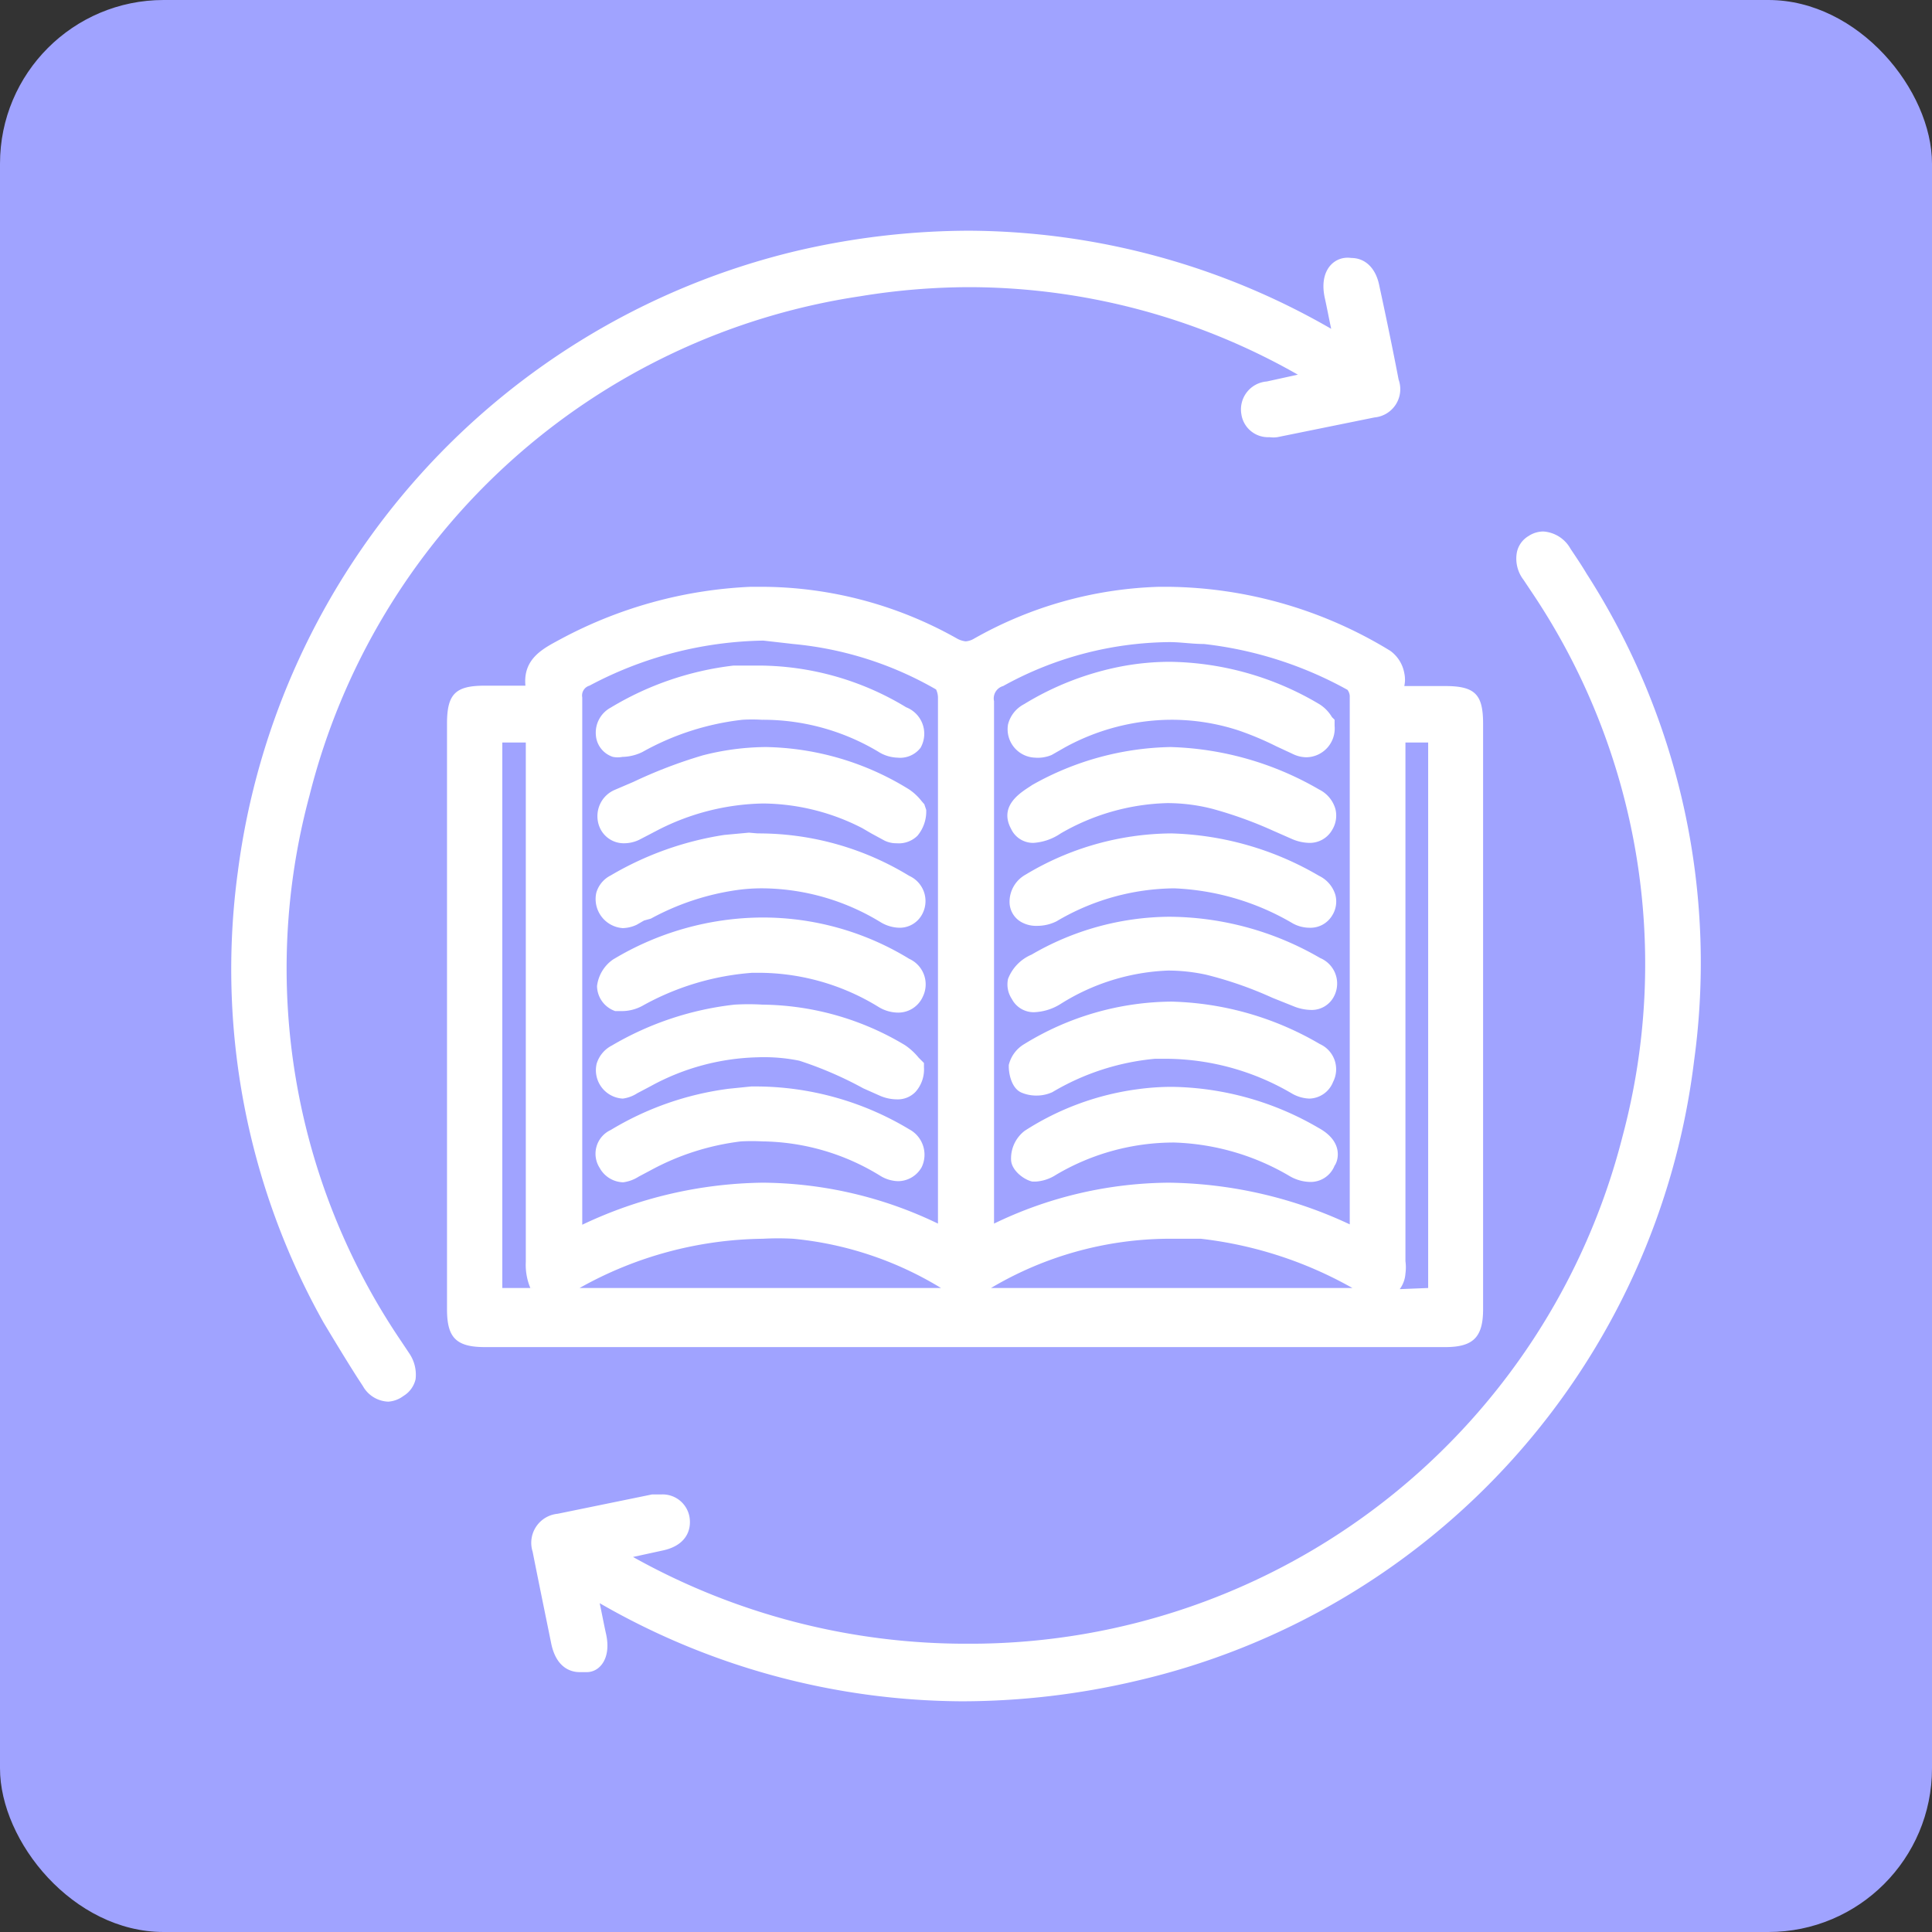 <svg id="Layer_1" data-name="Layer 1" xmlns="http://www.w3.org/2000/svg" viewBox="0 0 51 51"><rect x="0" y="0" width="51" height="51" fill="#333333" stroke="none"/><defs><style>.cls-1{fill:#a0a3ff;}.cls-2{fill:#fff;}</style></defs><rect class="cls-1" width="51" height="51" rx="4.32"/><path class="cls-2" d="M12.8,35.56c-.77,0-1-.26-1-1V19.1c0-.79.23-1,1-1h1.07c-.07-.74.51-1,.95-1.24a11.67,11.67,0,0,1,5-1.37h.32a10.55,10.55,0,0,1,5.13,1.37.61.61,0,0,0,.22.07.5.5,0,0,0,.22-.07,10.52,10.52,0,0,1,4.89-1.37h.24a11.45,11.45,0,0,1,5.86,1.69.93.93,0,0,1,.37.59.8.8,0,0,1,0,.34h1.08c.8,0,1,.23,1,1V34.56c0,.74-.26,1-1,1H12.8ZM37.7,34V19.6h-.6V33.29a1.22,1.22,0,0,1,0,.33.78.78,0,0,1-.15.41Zm-2,0a10.58,10.58,0,0,0-4-1.3c-.3,0-.6,0-.9,0A9.28,9.28,0,0,0,26.16,34ZM24.84,34a9.15,9.15,0,0,0-3.9-1.3,7.26,7.26,0,0,0-.8,0A10.1,10.1,0,0,0,15.3,34ZM14.07,34A.35.35,0,0,0,14,34a1.58,1.58,0,0,1-.12-.69V19.6h-.62V34Zm6.08-17.09a10.09,10.09,0,0,0-4.59,1.19.27.27,0,0,0-.19.31V32.33a11.39,11.39,0,0,1,4.77-1.11,10.79,10.79,0,0,1,4.62,1.08V24.66q0-3.12,0-6.24a.51.51,0,0,0-.05-.22A9.26,9.26,0,0,0,20.94,17ZM30.86,31.22a11.56,11.56,0,0,1,4.77,1.1V21.15c0-.93,0-1.86,0-2.78a.3.3,0,0,0-.06-.16A10.16,10.16,0,0,0,31.78,17c-.31,0-.61-.05-.91-.05a9.22,9.22,0,0,0-4.39,1.16.34.34,0,0,0-.24.4c0,3.63,0,7.26,0,10.89V32.3A10.73,10.73,0,0,1,30.86,31.22Z"/><path class="cls-2" d="M14.2,18.35c-.25-.83.3-1.05.82-1.31a11.31,11.31,0,0,1,4.82-1.31,10.24,10.24,0,0,1,5.32,1.33.62.62,0,0,0,.68,0,10.19,10.19,0,0,1,4.77-1.33,11.22,11.22,0,0,1,6,1.65.74.74,0,0,1,.25.43,2.32,2.32,0,0,1,0,.54h1.35c.65,0,.76.1.76.75V34.56c0,.6-.13.73-.75.73H12.8c-.62,0-.75-.13-.75-.77V19.1c0-.65.11-.75.76-.75ZM25,32.72V26q0-3.8,0-7.58c0-.15-.05-.37-.16-.43A9.37,9.37,0,0,0,21,16.71a10.1,10.1,0,0,0-5.52,1.18.53.53,0,0,0-.34.55q0,6.93,0,13.86c0,.13,0,.25,0,.43A10.47,10.47,0,0,1,25,32.72Zm1,0a10.43,10.43,0,0,1,9.91,0V22c0-1.21,0-2.42,0-3.62a.49.49,0,0,0-.17-.38,10.59,10.59,0,0,0-3.9-1.27,9.45,9.45,0,0,0-5.46,1.13.63.63,0,0,0-.38.64q0,6.89,0,13.75ZM13,34.29H38V19.34H36.84V33.19a2.67,2.67,0,0,1,0,.4.41.41,0,0,1-.49.41,1.09,1.09,0,0,1-.4-.15,11,11,0,0,0-4.16-1.38A9.31,9.31,0,0,0,26,33.83a.84.84,0,0,1-1,0A9.83,9.83,0,0,0,21,32.46a10.11,10.11,0,0,0-5.84,1.36c-.68.37-1,.2-1-.56V19.34H13Z"/><path class="cls-2" d="M25.39,44.91a19.3,19.3,0,0,1-9.56-2.59c.06.28.11.55.17.82.14.64-.17,1-.51,1l-.19,0c-.18,0-.61-.07-.75-.76s-.33-1.61-.49-2.42a.77.77,0,0,1,.66-1l2.49-.51.24,0a.72.72,0,0,1,.75.59c.06.35-.09.76-.71.89l-.78.17a18,18,0,0,0,8.87,2.29h.12A17.77,17.77,0,0,0,42.83,30a17.59,17.59,0,0,0-2.41-14.39l-.2-.3a.92.92,0,0,1-.18-.72.65.65,0,0,1,.31-.44.71.71,0,0,1,.39-.12.89.89,0,0,1,.72.46c.14.21.29.43.42.65A19,19,0,0,1,44.72,28,19.18,19.18,0,0,1,30,44.37,20.15,20.15,0,0,1,25.39,44.91Z"/><path class="cls-2" d="M15.47,41.85c.09.47.18.91.27,1.34s0,.67-.31.74-.53-.11-.62-.54c-.17-.8-.33-1.6-.5-2.41-.09-.45,0-.64.47-.73l2.48-.51c.38-.07.63.07.68.36s-.13.5-.5.58L16,41l.35.23A18.18,18.18,0,0,0,43.09,30.05a17.81,17.81,0,0,0-2.45-14.6,3.28,3.28,0,0,0-.2-.31c-.22-.33-.21-.62.05-.79s.51-.08.75.27.29.42.42.63A18.79,18.79,0,0,1,44.46,28,19.12,19.12,0,0,1,15.88,42l-.29-.16Z"/><path class="cls-2" d="M10.25,37a.8.8,0,0,1-.67-.41l-.15-.23c-.3-.47-.62-1-.89-1.45A19.07,19.07,0,0,1,6.28,23,19.41,19.41,0,0,1,21,6.63a20.15,20.15,0,0,1,4.58-.54,19.3,19.3,0,0,1,9.56,2.59c-.06-.28-.11-.55-.17-.82-.14-.65.17-1,.51-1.05a.65.65,0,0,1,.19,0c.37,0,.65.27.74.73.18.83.35,1.65.51,2.48a.75.75,0,0,1-.64,1l-2.56.52a.75.75,0,0,1-.21,0,.71.71,0,0,1-.74-.6.74.74,0,0,1,.67-.87l.82-.18a17.58,17.58,0,0,0-8.65-2.31,17.91,17.91,0,0,0-2.9.24A17.68,17.68,0,0,0,8.17,21a17.53,17.53,0,0,0,2.41,14.39l.22.33a1,1,0,0,1,.17.69.7.7,0,0,1-.32.44A.75.75,0,0,1,10.25,37Z"/><path class="cls-2" d="M35.54,9.19c-.1-.52-.19-.95-.28-1.39s0-.66.32-.73.52.1.6.5q.27,1.25.51,2.49c.08.4,0,.6-.43.68l-2.56.52c-.35.07-.59-.08-.64-.36s.12-.5.47-.58L35,10a3.43,3.43,0,0,0-.31-.21,17.68,17.68,0,0,0-12-2.25A18,18,0,0,0,7.92,21a17.7,17.7,0,0,0,2.44,14.6c.07.12.15.22.22.34.21.31.18.6-.07.76a.49.49,0,0,1-.71-.21c-.35-.55-.72-1.09-1-1.66A18.76,18.76,0,0,1,6.54,23,19.12,19.12,0,0,1,35.12,9Z"/><path class="cls-2" d="M16.45,31.21a.73.73,0,0,1-.62-.38.69.69,0,0,1,.29-1,8,8,0,0,1,3.12-1.09l.59-.06H20a7.88,7.88,0,0,1,4,1.13.76.76,0,0,1,.33,1,.72.72,0,0,1-.62.37.94.94,0,0,1-.47-.14,6.05,6.05,0,0,0-3.11-.91,5.44,5.44,0,0,0-.57,0,6.66,6.66,0,0,0-2.38.76l-.32.17A1,1,0,0,1,16.45,31.21Z"/><path class="cls-2" d="M20,28.92A7.56,7.56,0,0,1,23.85,30a.48.48,0,1,1-.5.82,6.18,6.18,0,0,0-3.84-.92A6.93,6.93,0,0,0,17,30.7l-.32.17a.45.45,0,0,1-.66-.17.44.44,0,0,1,.19-.65,7.8,7.8,0,0,1,3-1.06C19.56,29,19.85,28.94,20,28.92Z"/><path class="cls-2" d="M23.69,20a1,1,0,0,1-.51-.16A5.93,5.93,0,0,0,20.11,19a4.36,4.36,0,0,0-.51,0,7,7,0,0,0-2.64.85,1.25,1.25,0,0,1-.53.13.66.66,0,0,1-.25,0,.65.65,0,0,1-.45-.57.75.75,0,0,1,.39-.73,8.08,8.08,0,0,1,3.24-1.11l.51,0h.25a7.54,7.54,0,0,1,3.8,1.1.75.75,0,0,1,.38,1.07A.68.68,0,0,1,23.69,20Z"/><path class="cls-2" d="M20.14,17.75a7.32,7.32,0,0,1,3.65,1.07c.33.19.43.45.28.71s-.42.31-.76.11a6.21,6.21,0,0,0-3.74-.9,7.42,7.42,0,0,0-2.74.89.87.87,0,0,1-.57.08.46.46,0,0,1,0-.84,7.81,7.81,0,0,1,3.14-1.06Z"/><path class="cls-2" d="M23.67,22.26a.71.71,0,0,1-.32-.07L23,22l-.24-.14a5.82,5.82,0,0,0-2.61-.65,6.31,6.31,0,0,0-2.8.71l-.21.11-.27.14a.92.92,0,0,1-.39.09.69.69,0,0,1-.65-.42.76.76,0,0,1,0-.59.75.75,0,0,1,.4-.4l.49-.21a12.57,12.57,0,0,1,1.83-.7,6.84,6.84,0,0,1,1.67-.22,7.4,7.4,0,0,1,3.78,1.12,1.43,1.43,0,0,1,.33.31l.07.08.05.15a1,1,0,0,1-.23.68A.7.7,0,0,1,23.67,22.26Z"/><path class="cls-2" d="M24.12,21.39c0,.49-.32.72-.67.56-.2-.09-.4-.22-.6-.32a6,6,0,0,0-5.65.05l-.48.25a.47.47,0,0,1-.68-.2.44.44,0,0,1,.23-.63,16.48,16.48,0,0,1,2.29-.9,6.63,6.63,0,0,1,5.25.87A1.29,1.29,0,0,1,24.12,21.39Z"/><path class="cls-2" d="M16.44,29a.75.75,0,0,1-.69-.92.8.8,0,0,1,.4-.48,8.17,8.17,0,0,1,3.24-1.08,6.23,6.23,0,0,1,.74,0,7.44,7.44,0,0,1,3.76,1.07,1.68,1.68,0,0,1,.36.33l.06.06.08.08v.11a.89.89,0,0,1-.22.65.65.65,0,0,1-.5.2,1.14,1.14,0,0,1-.43-.09l-.45-.2A9.83,9.83,0,0,0,21.1,28,4.66,4.66,0,0,0,20,27.91a6.16,6.16,0,0,0-2.82.76l-.36.19A.92.92,0,0,1,16.44,29Z"/><path class="cls-2" d="M24.12,28.09c0,.55-.35.7-.77.52a13,13,0,0,0-2.19-.84,5.89,5.89,0,0,0-4.06.67l-.35.18a.48.48,0,0,1-.7-.16.47.47,0,0,1,.23-.67,8,8,0,0,1,3.14-1.05,6.85,6.85,0,0,1,4.33,1A1.58,1.58,0,0,1,24.12,28.09Z"/><path class="cls-2" d="M16.44,24.5a.77.77,0,0,1-.7-.93.74.74,0,0,1,.38-.46,8.4,8.4,0,0,1,3-1.07l.65-.06L20,22a7.63,7.63,0,0,1,4,1.12.73.73,0,0,1,.35,1,.67.67,0,0,1-.61.37,1,1,0,0,1-.5-.15,6.06,6.06,0,0,0-3.07-.89,4.73,4.73,0,0,0-.75.05,6.73,6.73,0,0,0-2.24.75L17,24.3l-.19.11A.92.92,0,0,1,16.44,24.5Z"/><path class="cls-2" d="M20,22.23a7.42,7.42,0,0,1,3.84,1.07c.31.19.4.44.25.69s-.42.32-.75.13a6.09,6.09,0,0,0-4-.88A7,7,0,0,0,17,24l-.28.15a.46.46,0,0,1-.66-.18.44.44,0,0,1,.19-.65,8,8,0,0,1,2.91-1C19.49,22.26,19.81,22.24,20,22.23Z"/><path class="cls-2" d="M23.69,26.73a1,1,0,0,1-.5-.15,6.05,6.05,0,0,0-3.07-.9h-.27a7,7,0,0,0-2.89.87,1.13,1.13,0,0,1-.53.14l-.19,0a.71.71,0,0,1-.48-.66,1,1,0,0,1,.42-.7,7.7,7.7,0,0,1,3.91-1.11A7.4,7.4,0,0,1,24,25.31a.74.74,0,0,1,.36,1A.71.71,0,0,1,23.69,26.73Z"/><path class="cls-2" d="M20.14,24.47a7.18,7.18,0,0,1,3.67,1.06.51.51,0,0,1,.27.7c-.15.26-.43.31-.76.12a6.2,6.2,0,0,0-3.49-.92,7.17,7.17,0,0,0-3,.9.87.87,0,0,1-.54.09c-.12,0-.3-.25-.28-.36a.77.77,0,0,1,.3-.51A7.42,7.42,0,0,1,20.14,24.47Z"/><path class="cls-2" d="M34.57,31.2a1.12,1.12,0,0,1-.52-.15A6.38,6.38,0,0,0,31,30.16h0a6.11,6.11,0,0,0-3.12.85,1.11,1.11,0,0,1-.53.18h0l-.1,0c-.23-.05-.55-.3-.56-.57a.92.92,0,0,1,.36-.77,7.26,7.26,0,0,1,3-1.1,6.65,6.65,0,0,1,.89-.06,7.88,7.88,0,0,1,3.86,1.08c.7.38.51.9.43,1A.68.68,0,0,1,34.57,31.2Z"/><path class="cls-2" d="M31,29.89a6.39,6.39,0,0,0-3.23.89.77.77,0,0,1-.46.14c-.15,0-.36-.21-.37-.33a.7.7,0,0,1,.24-.54A6.83,6.83,0,0,1,30,29a7.3,7.3,0,0,1,4.59,1c.36.19.46.43.33.69s-.42.34-.78.15A6.72,6.72,0,0,0,31,29.89Z"/><path class="cls-2" d="M27.32,20a.75.75,0,0,1-.71-.88.83.83,0,0,1,.42-.53,7.71,7.71,0,0,1,2.58-1,6.93,6.93,0,0,1,1.28-.12,7.9,7.9,0,0,1,3.94,1.12,1,1,0,0,1,.33.34l.07.07,0,.16a.76.76,0,0,1-.74.83.84.84,0,0,1-.37-.09l-.43-.2a8.12,8.12,0,0,0-1-.42A5.69,5.69,0,0,0,30.88,19a5.91,5.91,0,0,0-2.77.73l-.35.2A.94.94,0,0,1,27.32,20Z"/><path class="cls-2" d="M35,19.19a.5.5,0,0,1-.74.5c-.47-.21-.93-.46-1.42-.63a5.86,5.86,0,0,0-4.87.42l-.35.2a.47.47,0,0,1-.69-.14c-.17-.24-.08-.52.23-.7a7.36,7.36,0,0,1,2.48-1,7.27,7.27,0,0,1,5.05,1C34.85,18.93,34.94,19.11,35,19.19Z"/><path class="cls-2" d="M27.28,22.25a.64.64,0,0,1-.59-.37c-.35-.65.33-1,.56-1.16a7.7,7.7,0,0,1,3.65-1,8.26,8.26,0,0,1,3.92,1.12.83.83,0,0,1,.43.51.72.72,0,0,1-.08.55.68.68,0,0,1-.6.35,1.2,1.2,0,0,1-.46-.1l-.5-.22A10.75,10.75,0,0,0,32,21.35a4.79,4.79,0,0,0-1.19-.15A5.9,5.9,0,0,0,28,22,1.44,1.44,0,0,1,27.28,22.25Z"/><path class="cls-2" d="M30.9,20a8,8,0,0,1,3.79,1.08c.32.18.4.44.25.69s-.39.28-.73.14a16.51,16.51,0,0,0-2.12-.81,5.71,5.71,0,0,0-4.26.71c-.48.27-.75.25-.91,0s0-.54.45-.81A7.41,7.41,0,0,1,30.9,20Z"/><path class="cls-2" d="M34.56,29a1,1,0,0,1-.45-.13,6.61,6.61,0,0,0-3.24-.92l-.39,0a6.45,6.45,0,0,0-2.7.88,1,1,0,0,1-.41.09,1,1,0,0,1-.41-.08c-.27-.12-.34-.53-.33-.73a.88.88,0,0,1,.41-.55,7.51,7.51,0,0,1,3.88-1.12,8.12,8.12,0,0,1,3.92,1.12.73.73,0,0,1,.35,1A.69.69,0,0,1,34.56,29Z"/><path class="cls-2" d="M30.92,26.7a7.79,7.79,0,0,1,3.79,1.08.48.48,0,1,1-.47.83,6.78,6.78,0,0,0-3.78-.94,7,7,0,0,0-2.8.91.78.78,0,0,1-.6,0c-.11-.05-.18-.31-.16-.46a.55.55,0,0,1,.27-.35A7.19,7.19,0,0,1,30.92,26.7Z"/><path class="cls-2" d="M34.56,24.49a.92.92,0,0,1-.46-.13A6.7,6.7,0,0,0,31,23.45h0a6.19,6.19,0,0,0-3.11.87,1.14,1.14,0,0,1-.52.12.78.78,0,0,1-.35-.07.61.61,0,0,1-.37-.54.82.82,0,0,1,.42-.74A7.55,7.55,0,0,1,30.92,22a8.13,8.13,0,0,1,3.9,1.12.82.82,0,0,1,.43.5.69.69,0,0,1-.08.54A.67.67,0,0,1,34.56,24.49Z"/><path class="cls-2" d="M30.92,22.23a7.78,7.78,0,0,1,3.77,1.07c.31.18.4.44.26.69s-.41.31-.73.14A7.09,7.09,0,0,0,31,23.18a6.49,6.49,0,0,0-3.24.91.86.86,0,0,1-.63.05c-.33-.15-.28-.61.07-.82A7.2,7.2,0,0,1,30.92,22.23Z"/><path class="cls-2" d="M27.29,26.72a.65.65,0,0,1-.58-.35.69.69,0,0,1-.1-.53,1.14,1.14,0,0,1,.62-.64,7.32,7.32,0,0,1,3.62-1,8,8,0,0,1,4,1.09.73.73,0,0,1,.37,1,.66.66,0,0,1-.61.37,1.28,1.28,0,0,1-.47-.1l-.55-.22a10.09,10.09,0,0,0-1.75-.61,4.79,4.79,0,0,0-1-.11A5.72,5.72,0,0,0,28,26.5,1.41,1.41,0,0,1,27.29,26.72Z"/><path class="cls-2" d="M30.89,24.47a7.67,7.67,0,0,1,3.79,1.06c.32.18.41.43.27.69s-.4.28-.75.14a16.76,16.76,0,0,0-2.34-.84,5.64,5.64,0,0,0-4,.75c-.46.26-.72.25-.89,0s0-.54.43-.81A7.06,7.06,0,0,1,30.89,24.47Z"/></svg>